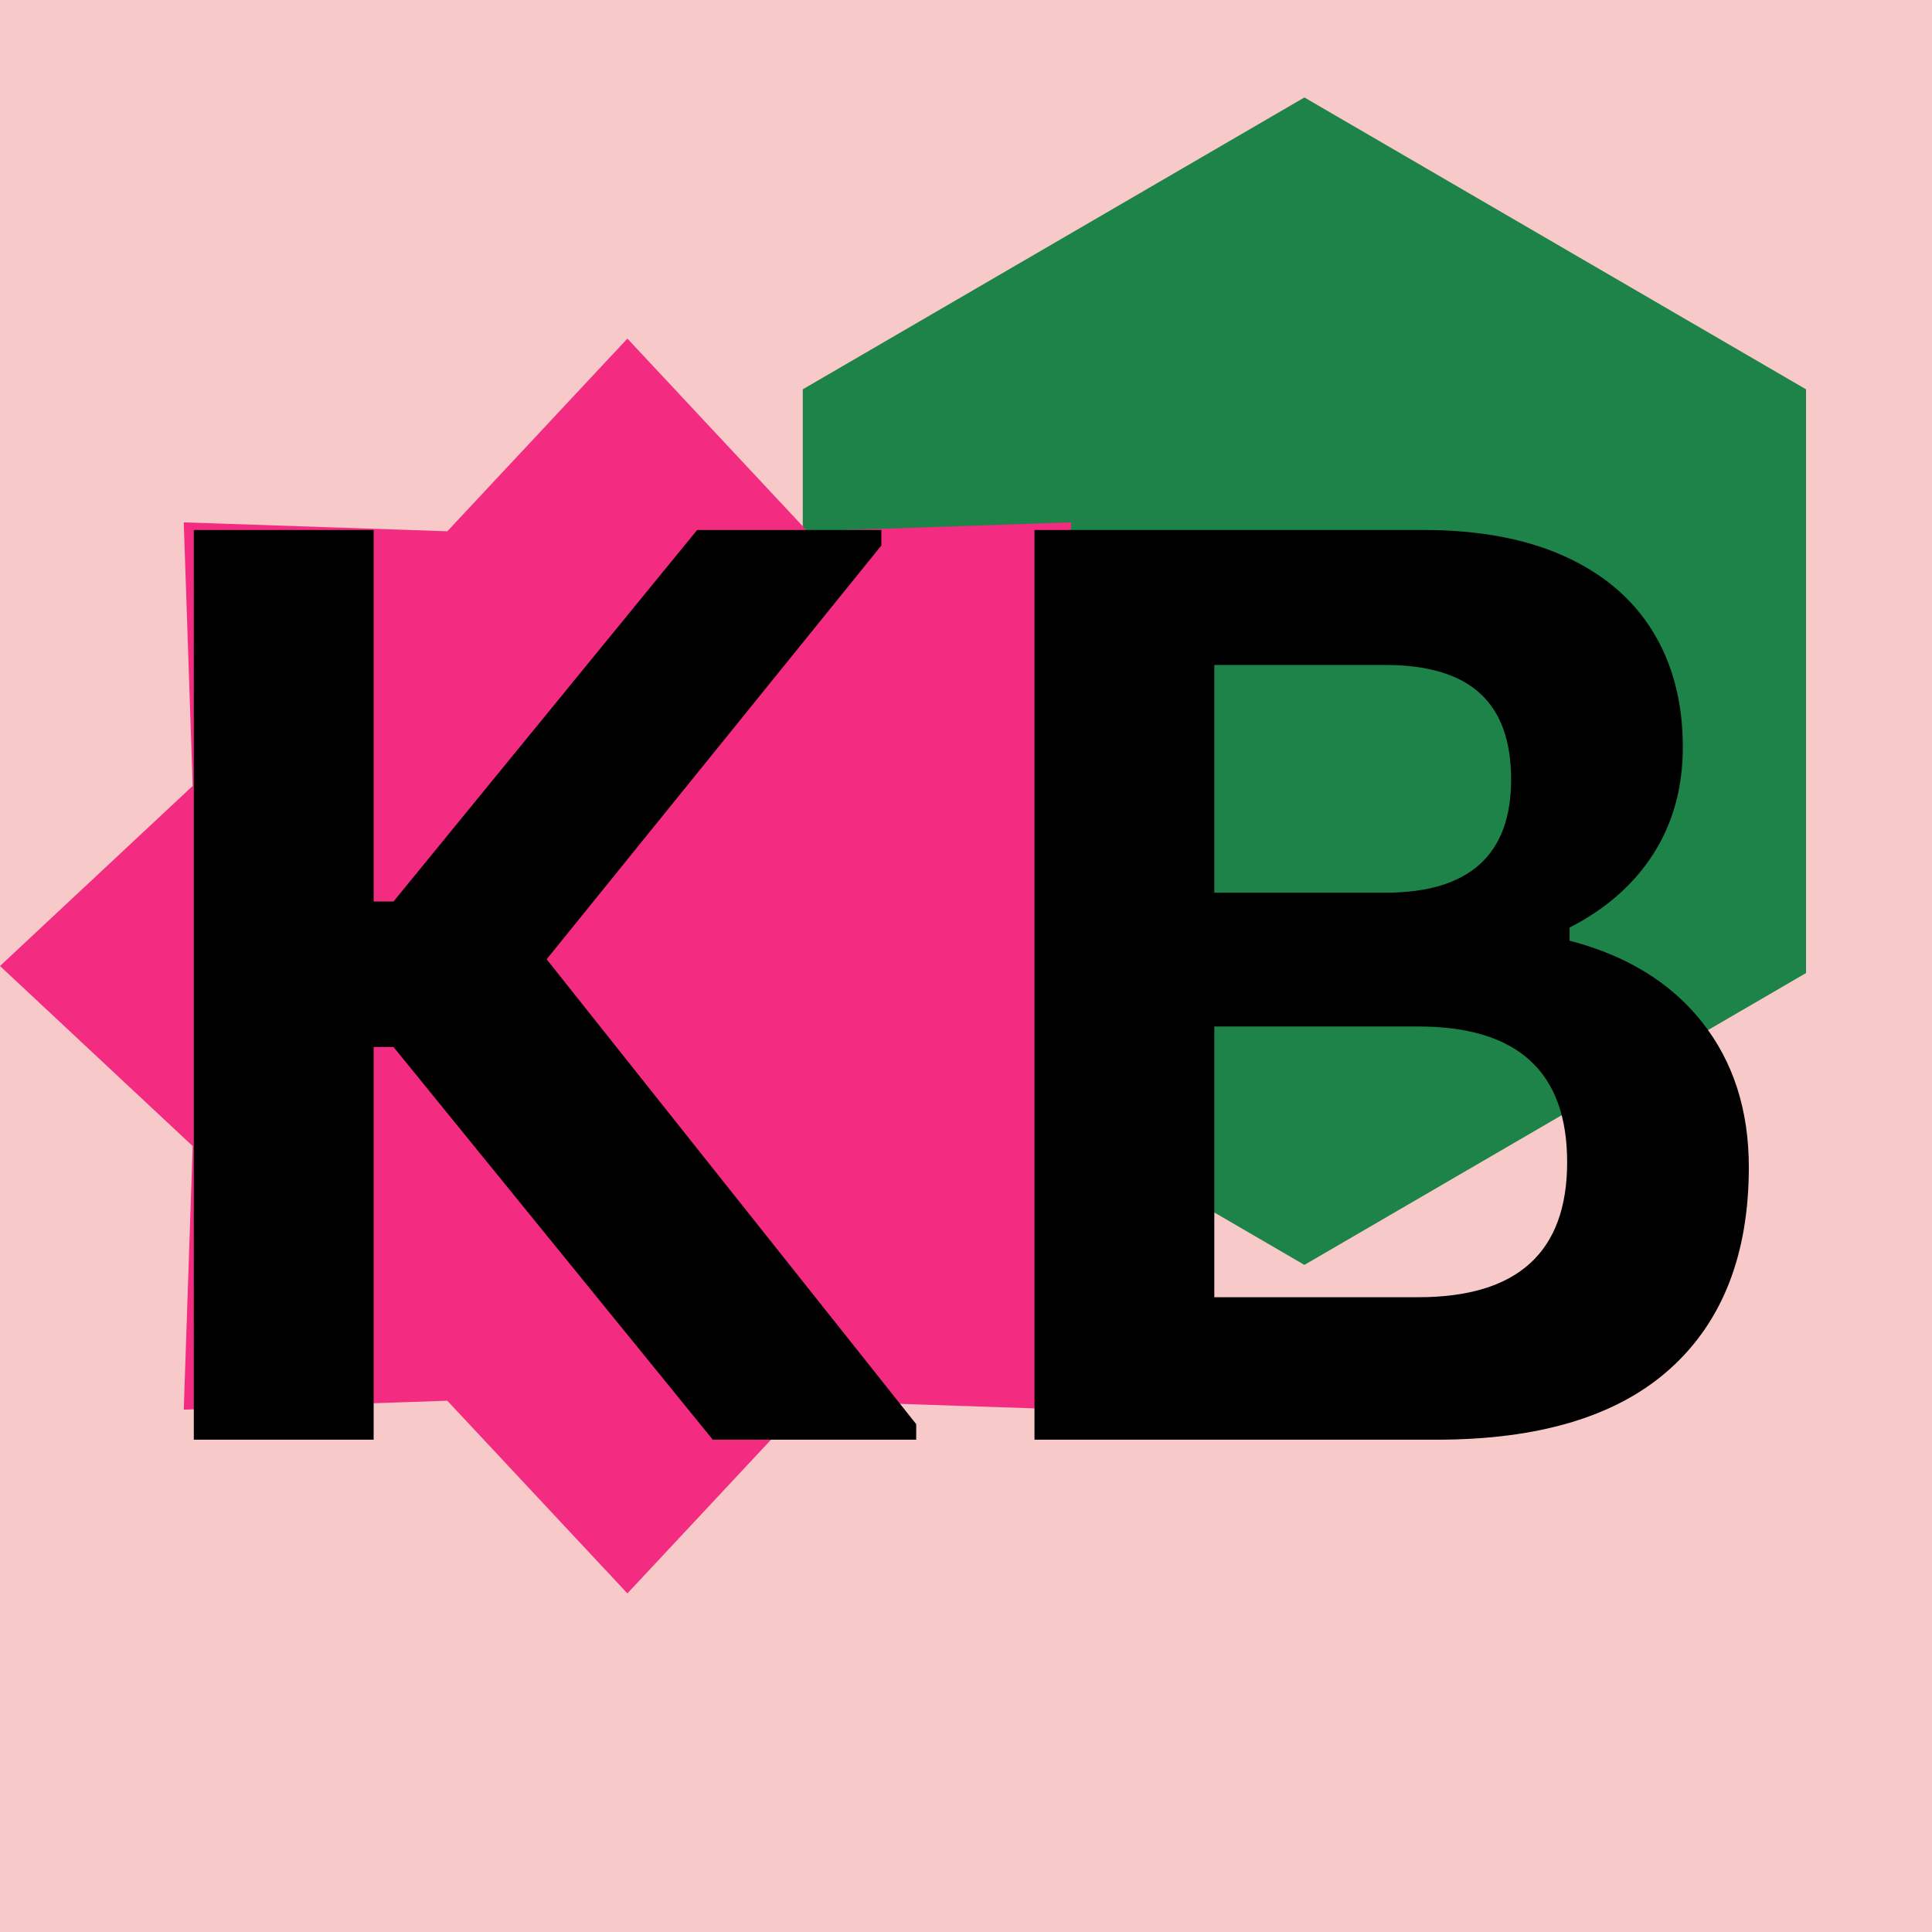 <svg xmlns="http://www.w3.org/2000/svg" xmlns:xlink="http://www.w3.org/1999/xlink" width="500" zoomAndPan="magnify" viewBox="0 0 375 375" height="500" preserveAspectRatio="xMidYMid meet" version="1.2"><defs><clipPath id="c87da36492"><path d="M 155.816 18.918 L 350.551 18.918 L 350.551 245.602 L 155.816 245.602 Z M 155.816 18.918 "/></clipPath><clipPath id="22400dbe06"><path d="M 253.184 18.918 L 350.551 75.566 L 350.551 188.867 L 253.184 245.516 L 155.816 188.867 L 155.816 75.566 Z M 253.184 18.918 "/></clipPath><clipPath id="8917bfb84a"><path d="M 0 65.723 L 243.555 65.723 L 243.555 309.277 L 0 309.277 Z M 0 65.723 "/></clipPath><clipPath id="87bce1baec"><path d="M 121.777 65.723 L 156.727 103.121 L 207.887 101.391 L 206.156 152.547 L 243.555 187.5 L 206.156 222.453 L 207.887 273.609 L 156.727 271.879 L 121.777 309.277 L 86.824 271.879 L 35.668 273.609 L 37.398 222.453 L 0 187.5 L 37.398 152.547 L 35.668 101.391 L 86.824 103.121 Z M 121.777 65.723 "/></clipPath></defs><g id="08ae9d7832"><rect x="0" width="375" y="0" height="375" style="fill:#ffffff;fill-opacity:1;stroke:none;"/><rect x="0" width="375" y="0" height="375" style="fill:#f7cac9;fill-opacity:1;stroke:none;"/><g clip-rule="nonzero" clip-path="url(#c87da36492)"><g clip-rule="nonzero" clip-path="url(#22400dbe06)"><path style=" stroke:none;fill-rule:nonzero;fill:#1d8348;fill-opacity:1;" d="M 155.816 18.918 L 350.551 18.918 L 350.551 245.602 L 155.816 245.602 Z M 155.816 18.918 "/></g></g><g clip-rule="nonzero" clip-path="url(#8917bfb84a)"><g clip-rule="nonzero" clip-path="url(#87bce1baec)"><path style=" stroke:none;fill-rule:nonzero;fill:#f32b81;fill-opacity:1;" d="M 0 65.723 L 243.555 65.723 L 243.555 309.277 L 0 309.277 Z M 0 65.723 "/></g></g><g style="fill:#000000;fill-opacity:1;"><g transform="translate(14.665, 279.444)"><path style="stroke:none" d="M 22.953 0 L 22.953 -176.578 L 57.859 -176.578 L 57.859 -104.469 L 61.719 -104.469 L 120.656 -176.578 L 156.406 -176.578 L 156.406 -173.562 L 91.438 -93.25 L 163.172 -3.016 L 163.172 0 L 123.688 0 L 61.719 -76.219 L 57.859 -76.219 L 57.859 0 Z M 22.953 0 "/></g><g transform="translate(177.837, 279.444)"><path style="stroke:none" d="M 22.953 0 L 22.953 -176.578 L 98.312 -176.578 C 109.188 -176.578 118.383 -174.863 125.906 -171.438 C 133.438 -168.02 139.133 -163.148 143 -156.828 C 146.863 -150.516 148.797 -143.047 148.797 -134.422 C 148.797 -126.617 146.906 -119.738 143.125 -113.781 C 139.344 -107.82 133.906 -103.031 126.812 -99.406 L 126.812 -96.859 C 137.926 -93.961 146.504 -88.688 152.547 -81.031 C 158.586 -73.383 161.609 -64.008 161.609 -52.906 C 161.609 -35.988 156.516 -22.941 146.328 -13.766 C 136.141 -4.586 121.02 0 100.969 0 Z M 91.062 -106.172 C 107.332 -106.172 115.469 -113.5 115.469 -128.156 C 115.469 -135.633 113.453 -141.207 109.422 -144.875 C 105.398 -148.539 99.281 -150.375 91.062 -150.375 L 57.859 -150.375 L 57.859 -106.172 Z M 97.469 -27.656 C 116.719 -27.656 126.344 -36.395 126.344 -53.875 C 126.344 -71.426 116.719 -80.203 97.469 -80.203 L 57.859 -80.203 L 57.859 -27.656 Z M 97.469 -27.656 "/></g></g></g></svg>